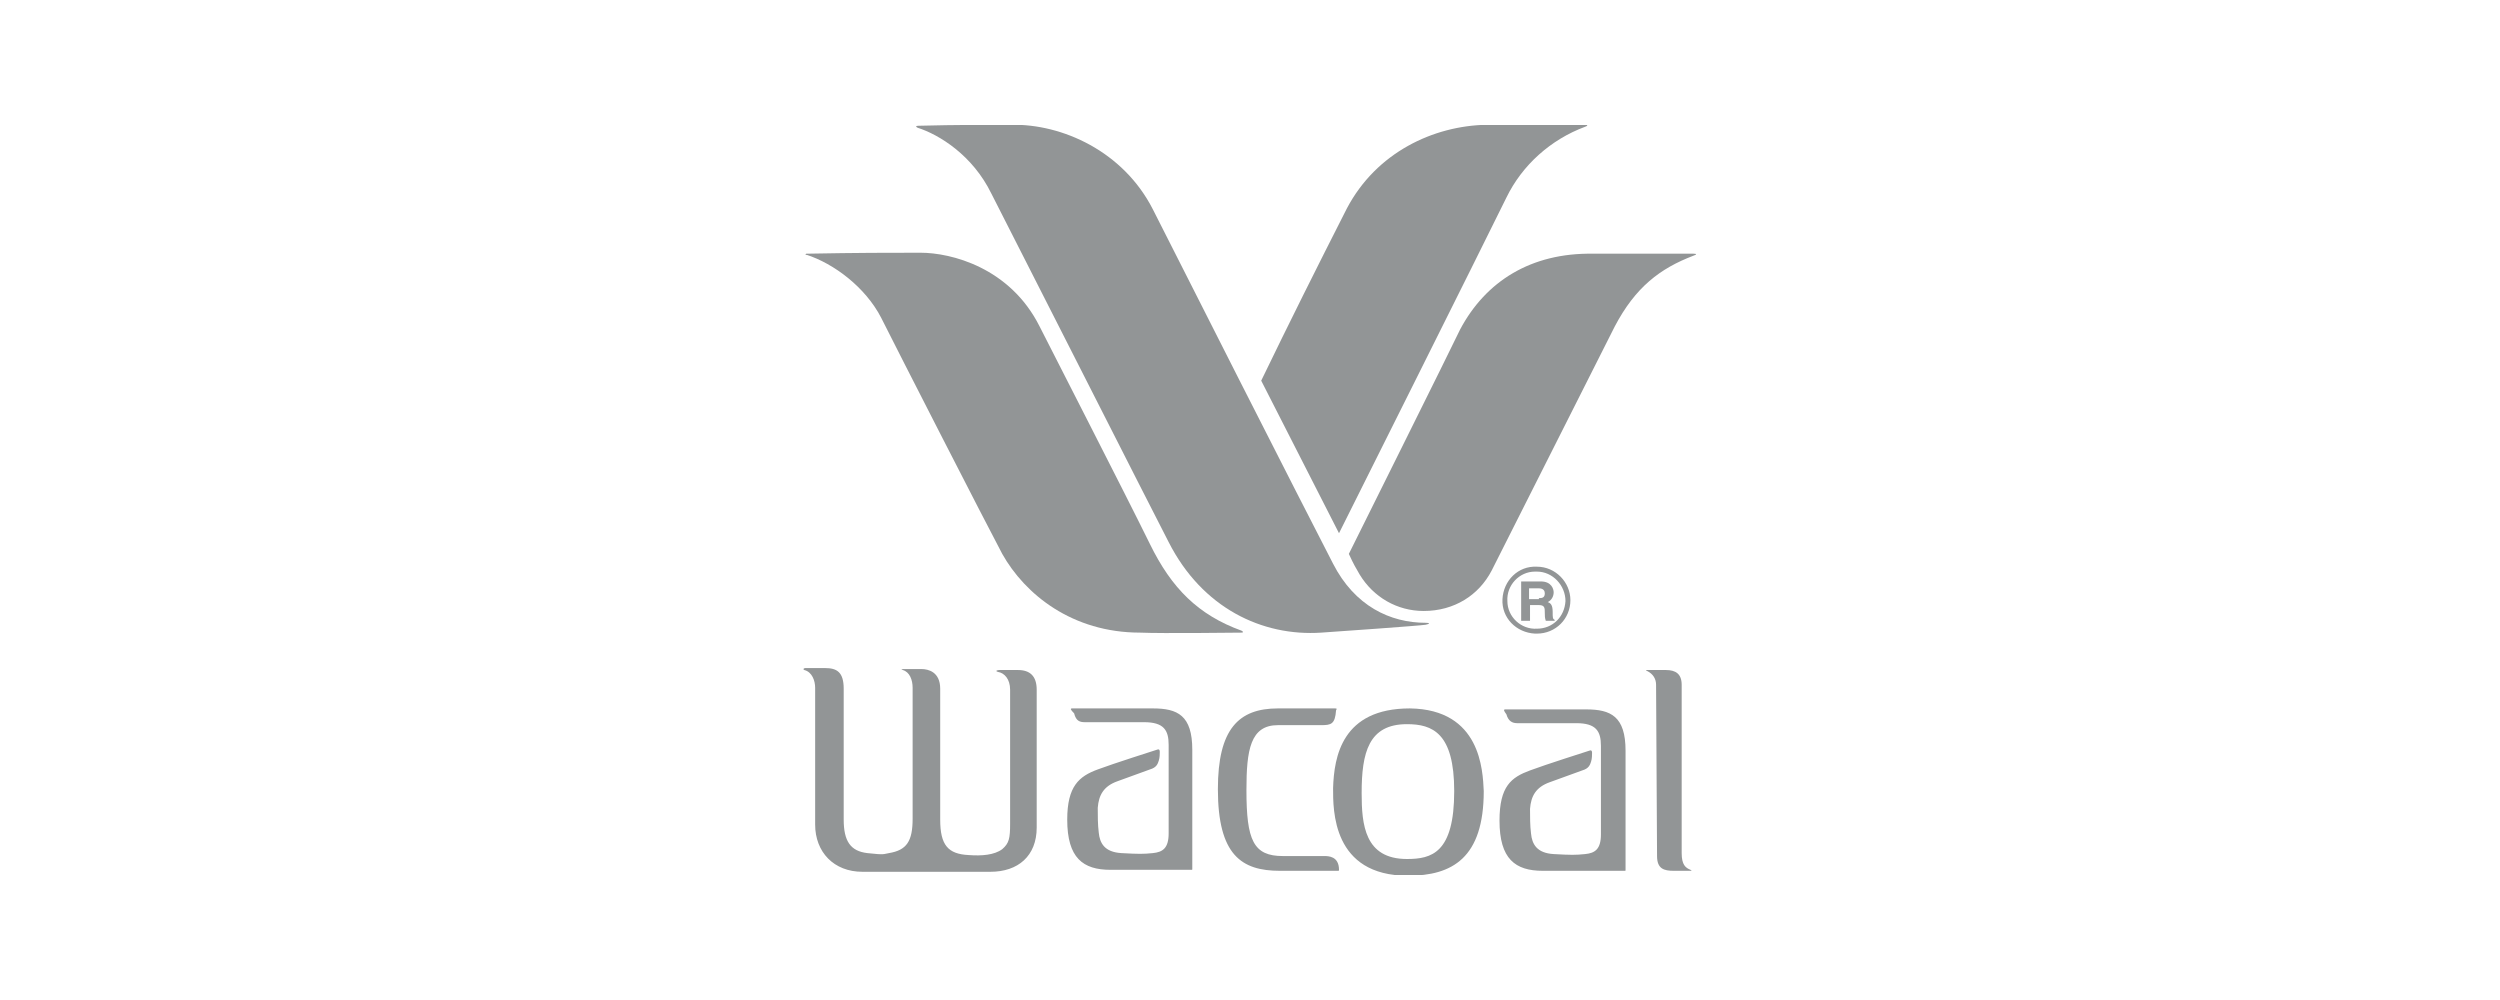 <svg width="200" height="80" viewBox="0 0 200 80" fill="none" xmlns="http://www.w3.org/2000/svg">
<g clip-path="url(#clip0_1215_1283)">
<path d="M131.777 53.602H133.273C134.061 53.602 134.534 53.917 134.534 54.783V68.248C134.534 69.192 134.849 69.429 135.243 69.586C135.322 69.665 135.4 69.665 135.243 69.665H133.904C133.116 69.665 132.564 69.507 132.564 68.484C132.564 67.303 132.486 55.256 132.486 54.783C132.486 54.311 132.249 53.917 131.777 53.681C131.698 53.681 131.619 53.602 131.777 53.602ZM112.792 56.673C107.356 56.673 106.726 60.531 106.647 63.051C106.647 64.783 106.569 70.058 112.634 70.058C116.179 70.058 118.7 68.641 118.7 63.287C118.621 61.633 118.464 56.752 112.792 56.673ZM112.556 68.72C109.168 68.72 108.932 65.964 108.932 63.444C108.932 60.216 109.483 57.933 112.556 57.933C114.604 57.933 116.337 58.642 116.337 63.287C116.337 68.248 114.525 68.72 112.556 68.72Z" fill="#929596"/>
<path d="M105.702 58.012H102.236C100.03 58.012 99.715 59.98 99.715 63.208C99.715 67.224 100.267 68.484 102.63 68.484H105.938C106.254 68.484 107.12 68.484 107.12 69.586C107.12 69.665 107.12 69.665 106.963 69.665H102.394C99.321 69.665 97.431 68.405 97.431 63.13C97.431 58.327 99.085 56.673 102.236 56.673H106.726C106.963 56.673 106.963 56.673 106.884 56.831C106.805 57.933 106.49 58.012 105.702 58.012ZM120.433 56.752H126.893C128.862 56.752 130.044 57.303 130.044 60.059V69.586C130.044 69.665 130.044 69.665 129.965 69.665H123.427C121.221 69.665 119.96 68.72 119.96 65.649C119.96 62.893 120.906 62.185 122.402 61.634C123.663 61.161 126.893 60.138 127.129 60.059C127.287 59.98 127.365 60.059 127.365 60.216C127.365 60.374 127.365 60.689 127.287 60.925C127.208 61.161 127.129 61.476 126.578 61.634C125.947 61.87 125.081 62.185 123.978 62.578C122.875 62.972 122.481 63.681 122.402 64.704C122.402 65.334 122.402 66.043 122.481 66.673C122.56 67.539 122.954 68.248 124.293 68.326C125.711 68.405 126.026 68.405 126.814 68.326C127.602 68.248 128.074 67.933 128.074 66.751V59.665C128.074 58.484 127.68 57.854 126.105 57.854H121.378C120.985 57.854 120.669 57.697 120.512 57.145C120.276 56.831 120.276 56.752 120.433 56.752ZM85.772 56.673H92.231C94.201 56.673 95.383 57.224 95.383 59.98V69.507C95.383 69.586 95.383 69.586 95.304 69.586H88.844C86.638 69.586 85.378 68.641 85.378 65.57C85.378 62.893 86.323 62.106 87.82 61.555C89.081 61.082 92.31 60.059 92.547 59.98C92.704 59.901 92.783 59.98 92.783 60.138C92.783 60.295 92.783 60.61 92.704 60.846C92.625 61.082 92.547 61.397 91.995 61.555L89.396 62.5C88.293 62.893 87.899 63.602 87.82 64.626C87.82 65.255 87.82 65.964 87.899 66.594C87.978 67.46 88.371 68.169 89.711 68.248C91.129 68.326 91.444 68.326 92.231 68.248C93.019 68.169 93.492 67.854 93.492 66.673V59.586C93.492 58.405 93.098 57.775 91.523 57.775H86.796C86.402 57.775 86.087 57.697 85.93 57.067C85.614 56.752 85.614 56.673 85.772 56.673ZM64.424 53.445H65.999C66.945 53.445 67.496 53.76 67.496 55.098V65.57C67.496 67.303 68.047 68.09 69.387 68.248C70.805 68.405 70.647 68.326 71.12 68.248C72.538 68.011 73.01 67.303 73.01 65.492V55.02C73.01 54.39 72.774 53.76 72.223 53.602C71.986 53.524 72.223 53.524 72.301 53.524H73.719C74.271 53.524 75.216 53.76 75.216 55.098V65.57C75.216 67.618 75.846 68.326 77.501 68.405C78.525 68.484 79.549 68.405 80.179 67.933C80.73 67.46 80.809 67.067 80.809 65.885V55.177C80.809 54.311 80.337 53.839 79.864 53.76C79.549 53.681 79.785 53.602 79.943 53.602H81.439C82.385 53.602 82.936 54.075 82.936 55.177V66.2C82.936 68.484 81.439 69.743 79.234 69.743H68.993C66.708 69.743 65.212 68.169 65.212 65.964V55.02C65.212 54.468 64.975 53.76 64.345 53.602C64.188 53.524 64.345 53.445 64.424 53.445ZM64.503 20.296C68.678 20.218 71.12 20.218 73.641 20.218C76.083 20.218 80.809 21.399 83.172 26.123C84.039 27.855 89.947 39.351 91.995 43.524C93.728 47.067 95.855 49.193 99.321 50.453C99.479 50.532 99.479 50.61 99.321 50.61C99.164 50.61 92.941 50.689 91.207 50.61C85.772 50.61 81.991 47.539 80.179 44.311C78.918 41.949 71.75 27.934 70.49 25.414C69.229 22.973 66.708 21.084 64.503 20.375C64.581 20.454 64.345 20.375 64.503 20.296Z" fill="#929596"/>
<path d="M73.483 10.06C76.319 9.982 79.785 9.982 80.888 9.982C84.984 9.903 89.868 12.107 92.232 16.753C93.571 19.43 104.52 41.004 106.647 45.099C108.38 48.484 111.216 49.823 114.052 49.823C114.367 49.823 114.446 49.902 114.052 49.98C113.58 50.059 106.884 50.532 105.702 50.61C100.976 50.925 96.17 48.642 93.492 43.366C92.547 41.555 81.046 18.879 79.312 15.493C77.816 12.422 75.137 10.769 73.404 10.218C73.247 10.139 73.247 10.06 73.483 10.06Z" fill="#929596"/>
<path d="M100.897 30.453L107.12 42.658C107.12 42.658 118.858 19.194 120.512 15.808C121.772 13.21 124.057 11.163 126.814 10.139C127.05 10.06 127.05 9.982 126.735 9.982H118.936C114.682 10.06 110.114 12.186 107.75 16.674C105.387 21.32 103.103 25.887 100.897 30.453Z" fill="#929596"/>
<path d="M107.908 44.311C108.302 45.177 108.459 45.413 108.774 45.965C109.877 47.776 111.768 48.878 113.895 48.878C116.337 48.878 118.306 47.618 119.33 45.65C120.039 44.232 128.232 28.012 129.177 26.123C130.831 22.973 132.801 21.477 135.479 20.454C135.715 20.375 135.794 20.296 135.479 20.296H127.444C122.481 20.217 118.858 22.501 116.809 26.359C116.337 27.383 107.908 44.311 107.908 44.311Z" fill="#929596"/>
<path d="M121.693 46.516H123.269C124.136 46.516 124.293 47.146 124.293 47.382C124.293 47.697 124.136 48.012 123.82 48.169C124.057 48.248 124.214 48.406 124.214 48.957C124.214 49.429 124.214 49.508 124.372 49.587V49.665H123.663C123.584 49.429 123.584 49.272 123.584 49.035C123.584 48.642 123.584 48.406 123.111 48.406H122.402V49.665H121.693V46.516ZM123.111 47.854C123.427 47.854 123.584 47.776 123.584 47.461C123.584 47.303 123.505 47.067 123.111 47.067H122.324V47.933H123.111V47.854Z" fill="#929596"/>
<path d="M122.954 45.335C121.457 45.256 120.276 46.437 120.197 47.933C120.118 49.429 121.3 50.61 122.796 50.689H122.954C124.451 50.689 125.632 49.508 125.632 48.012C125.632 46.594 124.451 45.335 122.954 45.335ZM122.954 50.295C121.693 50.374 120.591 49.35 120.591 48.09C120.512 46.831 121.536 45.728 122.796 45.728H122.954C124.214 45.728 125.238 46.831 125.238 48.09C125.16 49.35 124.214 50.295 122.954 50.295Z" fill="#929596"/>
</g>
<defs>
<clipPath id="clip0_1215_1283">
<rect width="71.429" height="60" fill="white" transform="translate(64.286 10)"/>
</clipPath>
</defs>
</svg>
